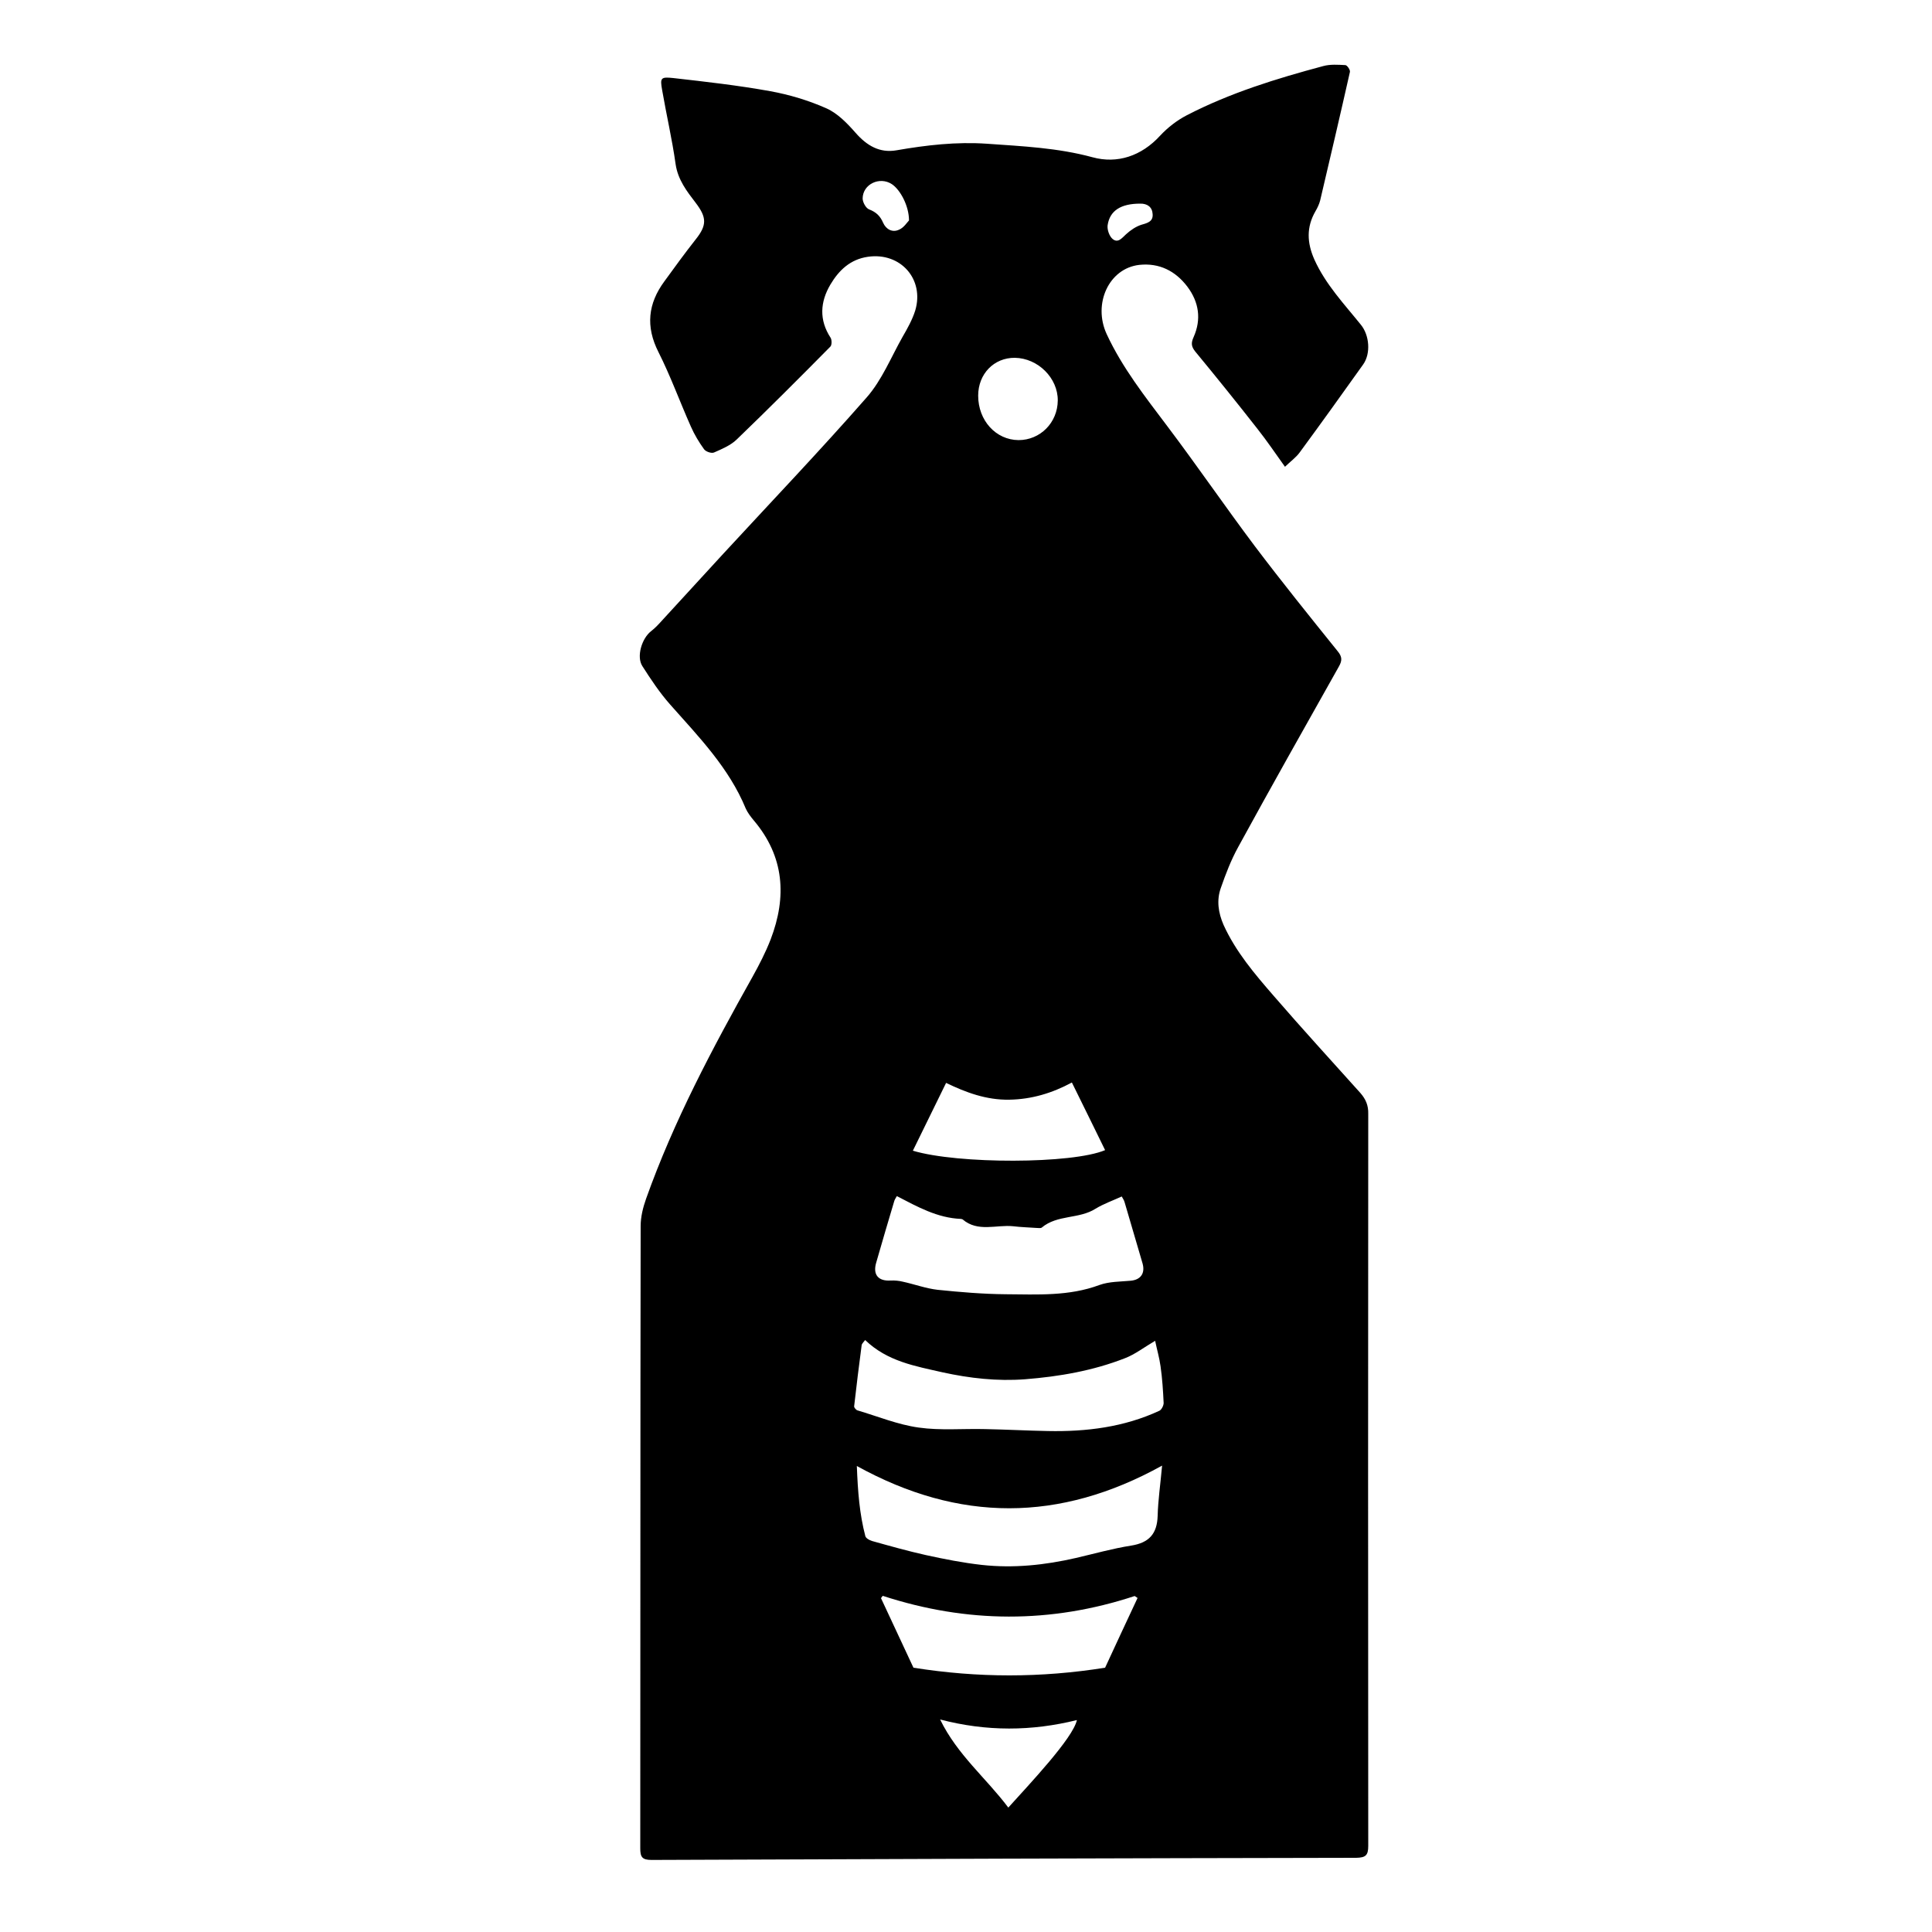 <?xml version="1.0" encoding="utf-8"?>
<!-- Generator: Adobe Illustrator 22.1.0, SVG Export Plug-In . SVG Version: 6.00 Build 0)  -->
<svg version="1.1" id="Layer_1" xmlns="http://www.w3.org/2000/svg" xmlns:xlink="http://www.w3.org/1999/xlink" x="0px" y="0px"
	 viewBox="0 0 1000 1000" style="enable-background:new 0 0 1000 1000;" xml:space="preserve">
<g>
	<path d="M665.1,241.6c-5-7-9.4-13.5-14.3-19.7c-10.5-13.4-21.2-26.7-32.1-39.9c-2.1-2.6-2.3-4.4-0.9-7.5c4.1-9.2,2.8-18.1-3.2-26.1
		c-6.2-8.2-14.6-12.4-24.9-11.3c-15.8,1.8-24.1,20.2-16.9,35.8c8.1,17.5,19.9,32.4,31.4,47.7c15.4,20.4,29.9,41.6,45.3,62.1
		c13.9,18.4,28.4,36.4,42.9,54.4c2.4,2.9,2.3,4.9,0.6,7.9c-17.5,31.1-35,62.1-52.1,93.4c-3.7,6.7-6.5,14-9,21.2
		c-2.3,6.4-1.3,12.9,1.4,19.1c6.3,13.9,16.1,25.4,26,36.8c14.7,17,29.8,33.5,44.8,50.2c2.8,3.2,4.2,6.4,4.1,10.8
		c-0.1,126.3-0.1,252.6,0,378.9c0,4.9-1.3,6.1-6.2,6.2c-121.6,0.2-243.2,0.6-364.8,1.1c-4.9,0-5.8-1.6-5.8-6
		c0.1-107.4,0-214.7,0.2-322.1c0-4.7,1.2-9.6,2.8-14.1c14.3-40.2,34.3-77.8,55.1-114.9c3.5-6.3,6.8-12.7,9.4-19.4
		c8.4-22,7.1-42.8-8.7-61.5c-1.6-1.9-3.2-4-4.2-6.2c-8.7-21.1-24.3-37.1-39.1-53.8c-5.4-6.1-10-13-14.4-19.9
		c-3.2-4.9-0.3-14.4,4.5-18.1c2.2-1.7,4.1-3.8,6-5.9c10.4-11.3,20.8-22.7,31.2-34c24.9-27,50.2-53.5,74.4-81.1
		c7.9-9,12.6-20.8,18.6-31.4c2.5-4.3,5-8.8,6.5-13.5c4.9-16.3-7.6-30.3-24.4-27.9c-9.2,1.3-15.1,7-19.5,14.4
		c-5.3,9-5.9,18.3,0.1,27.5c0.7,1.1,0.7,3.8-0.1,4.6c-16,16.2-32.1,32.3-48.5,48.1c-3.1,3-7.6,4.9-11.7,6.7
		c-1.3,0.6-4.3-0.4-5.2-1.7c-2.6-3.6-5-7.6-6.8-11.7c-5.7-12.8-10.5-26.1-16.8-38.6c-6.7-13.2-5.4-25.1,3.1-36.6
		c5.3-7.3,10.6-14.6,16.2-21.7c5.9-7.4,5.7-11.4,0-18.9c-4.6-6-9.2-11.9-10.4-20c-1.8-12.9-4.8-25.7-7-38.5
		c-1.1-6.2-0.7-6.8,5.8-6.1c16.8,1.9,33.6,3.8,50.2,6.8c9.9,1.8,19.9,4.8,29.1,8.9c5.8,2.6,10.8,7.8,15.1,12.7
		c5.8,6.6,12.4,10.5,21.1,9c15.5-2.7,31.1-4.5,46.9-3.4c18.3,1.3,36.6,2.1,54.6,7c12.8,3.5,25.3-0.6,35-11.2
		c3.9-4.2,8.7-7.9,13.7-10.5c22.4-11.6,46.4-19,70.7-25.5c3.6-1,7.7-0.7,11.5-0.5c0.9,0.1,2.6,2.5,2.3,3.6
		c-5,22.2-10.2,44.4-15.4,66.5c-0.5,1.9-1.4,3.8-2.4,5.5c-4.8,8.3-4.4,16.4-0.6,25c5.8,12.9,15.4,23,24.1,33.8
		c4.4,5.4,5.2,14.8,1.2,20.5c-10.9,15.3-21.8,30.5-32.9,45.6C670.9,236.7,668,238.8,665.1,241.6z M464.2,619.1
		c-0.6,1.1-1.2,1.9-1.4,2.8c-3.1,10.5-6.3,21.1-9.3,31.7c-1.8,6.2,1.1,9.6,7.5,9.2c2.1-0.1,4.3,0.1,6.3,0.6c6,1.3,11.9,3.5,18,4.2
		c11.7,1.2,23.5,2.2,35.3,2.3c16.3,0.1,32.7,1.1,48.5-4.8c5-1.8,10.7-1.7,16.2-2.2c5.1-0.5,7.5-3.8,6.1-8.9
		c-3.1-10.6-6.2-21.1-9.3-31.7c-0.3-1.2-1.1-2.2-1.5-3c-4.8,2.2-9.4,3.8-13.5,6.3c-8.6,5.5-19.8,3-27.9,9.8
		c-0.5,0.4-1.6,0.2-2.4,0.2c-4.1-0.3-8.3-0.4-12.4-0.9c-8.7-0.9-18.2,3.2-26.1-3.5c-0.2-0.2-0.6-0.2-1-0.3
		C485.2,630.4,475,624.7,464.2,619.1z M447.8,693.6c-0.9,1.2-1.7,1.9-1.8,2.6c-1.4,10.6-2.7,21.1-3.9,31.7c-0.1,0.6,1,1.9,1.7,2.1
		c10.5,3.1,20.9,7.4,31.7,8.9c11.3,1.6,22.9,0.5,34.4,0.8c10.8,0.2,21.7,0.8,32.5,1c19.9,0.4,39.4-2,57.7-10.5
		c1.1-0.5,2.2-2.7,2.2-4c-0.3-6.3-0.7-12.7-1.6-19c-0.6-4.4-1.9-8.8-2.8-13.2c-5.8,3.4-10.4,7-15.6,9c-16.6,6.5-34,9.5-51.7,10.9
		c-14.4,1.1-28.7-0.5-42.8-3.6C473.8,707.1,459.3,704.7,447.8,693.6z M601.5,758.6c-53.1,29.4-105.1,29.4-158,0.2
		c0.5,13.3,1.4,24.9,4.4,36.3c0.3,1.1,2.1,2.1,3.4,2.5c9.3,2.6,18.5,5.2,27.9,7.3c9.6,2.1,19.2,4,29,5.1c16.4,1.8,32.6,0.1,48.7-3.6
		c9.5-2.2,19-4.9,28.6-6.4c9.3-1.5,13.4-6.1,13.7-15.4C599.4,776.6,600.6,768.5,601.5,758.6z M588.8,827.1c-0.5-0.3-1-0.7-1.5-1
		c-43.4,14.3-86.9,14.1-130.4-0.1c-0.3,0.4-0.6,0.8-0.9,1.2c5.8,12.4,11.6,24.9,16.8,36c33.4,5.3,65.9,5.3,99.2,0
		C577.2,851.9,583,839.5,588.8,827.1z M554.8,560.3c-10.2,5.5-20.8,8.7-32.4,8.9c-11.8,0.2-22.4-3.7-32.7-8.7
		c-5.9,12.1-11.6,23.6-17.2,35.1c23.3,7,82.6,6.9,99.5-0.3C566.4,583.9,560.8,572.4,554.8,560.3z M486.6,890
		c8.9,18.3,23.9,30.4,35.3,45.6c10.7-11.9,33.5-35.9,35.5-45.3C534,896.1,510.7,896.3,486.6,890z M506.3,204.8
		c0,12.8,9.1,22.9,20.9,23c11.2,0,20.2-9,20.3-20.5c0.1-11.6-10.2-21.9-22.2-22.1C514.5,185.1,506.3,193.5,506.3,204.8z
		 M470.5,114.1c0-7.5-4.5-15.9-8.9-18.8c-6.3-4.1-15,0-15.1,7.4c0,2,1.7,5.1,3.4,5.7c3.6,1.4,5.7,3.4,7.2,6.9
		c1.5,3.4,4.8,5.2,8.2,3.6C467.8,117.9,469.5,115.1,470.5,114.1z M590.1,105.4c-9.9,0-15.7,3.6-16.8,11.2c-0.3,2.3,0.9,5.7,2.6,7.1
		c2.8,2.3,4.8-0.5,7-2.5c2.3-2.1,5.1-4,8-4.9c3.2-0.9,6-1.7,5.7-5.5C596.4,107.2,593.9,105.3,590.1,105.4z"/>
</g>
</svg>
